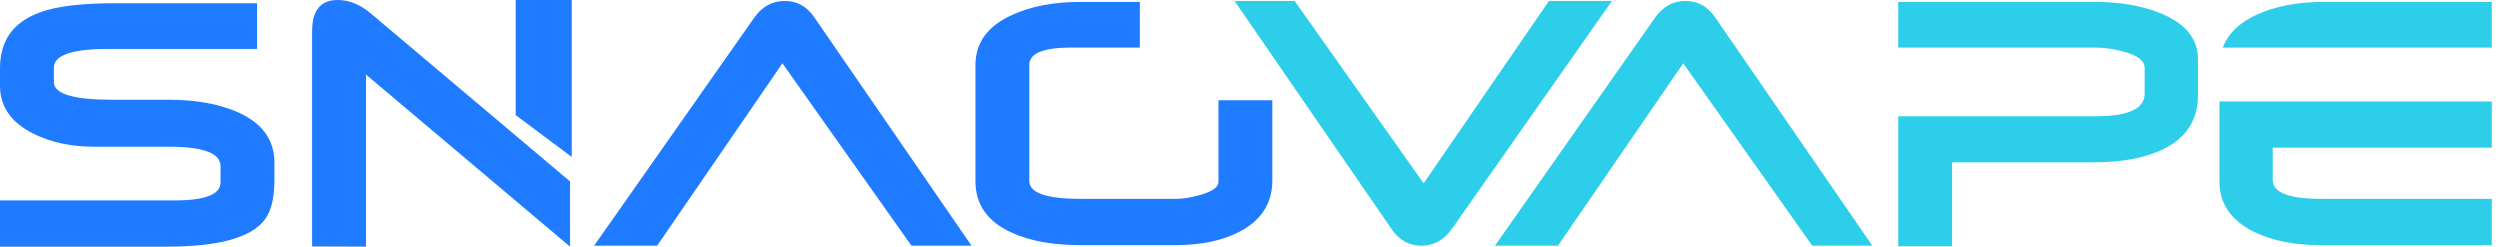 <svg xmlns="http://www.w3.org/2000/svg" width="223" height="22" viewBox="0 0 223 22" fill="none"><path d="M21.069 9.948C19.418 9.246 17.389 8.895 14.98 8.895H9.943C6.517 8.895 4.804 8.369 4.804 7.317V6.043C4.804 4.923 6.425 4.363 9.666 4.363H22.928V0.289H10.236C7.249 0.289 5.025 0.561 3.565 1.103C1.189 1.964 0 3.622 0 6.078V7.639C0 9.507 0.989 10.933 2.968 11.917C4.529 12.698 6.349 13.088 8.43 13.088H15.061C18.137 13.088 19.674 13.665 19.674 14.82V16.262C19.674 17.338 18.319 17.875 15.607 17.875H0V22H14.918C19.868 22 22.851 21.067 23.868 19.199C24.275 18.463 24.478 17.4 24.478 16.008V15.261V14.514C24.478 12.432 23.342 10.91 21.069 9.948Z" fill="#1F7BFF"></path><path d="M108.687 16.229C108.687 16.693 108.151 17.077 107.078 17.383C106.253 17.621 105.519 17.739 104.876 17.739H96.388C93.339 17.739 91.814 17.206 91.814 16.141V5.791C91.814 4.76 93.051 4.244 95.525 4.244H101.676V0.17H96.363C94.032 0.17 92.035 0.543 90.371 1.291C88.13 2.275 87.01 3.78 87.01 5.806V16.161C87.01 18.266 88.108 19.805 90.303 20.778C91.921 21.502 93.93 21.864 96.329 21.864H104.885C107.137 21.864 109.027 21.468 110.555 20.676C112.512 19.657 113.492 18.13 113.492 16.093V8.946H108.687V16.229Z" fill="#1F7BFF"></path><path d="M138.164 0.085L126.988 16.353L115.481 0.085H110.123L124.145 20.455C124.813 21.429 125.695 21.915 126.793 21.915C127.891 21.915 128.79 21.423 129.492 20.438L143.785 0.085H138.164Z" fill="#2DCEE9"></path><path d="M69.988 0.085C68.89 0.085 67.991 0.577 67.289 1.562L52.996 21.915H58.617L69.793 5.647L81.3 21.915H86.658L72.636 1.545C71.969 0.571 71.086 0.085 69.988 0.085Z" fill="#1F7BFF"></path><path d="M150.341 0.085C149.243 0.085 148.344 0.577 147.642 1.562L133.349 21.915H138.97L150.146 5.647L161.653 21.915H167.011L152.989 1.545C152.321 0.571 151.438 0.085 150.341 0.085Z" fill="#2DCEE9"></path><path d="M192.645 1.154C190.992 0.498 189.063 0.17 186.856 0.17H169.321V4.244H186.894C187.742 4.244 188.607 4.369 189.489 4.619C190.698 4.959 191.304 5.436 191.304 6.049V8.363C191.304 9.703 189.84 10.372 186.911 10.372H169.321V21.966H174.125V14.48H186.693C189.215 14.48 191.268 14.106 192.851 13.36C194.988 12.353 196.057 10.728 196.057 8.488V5.279C196.057 3.435 194.92 2.06 192.645 1.154Z" fill="#2DCEE9"></path><path d="M197.975 16.195C197.975 18.187 199.022 19.692 201.116 20.71C202.745 21.48 204.68 21.864 206.921 21.864H222.267V17.739H207.064C204.174 17.739 202.728 17.179 202.728 16.059V13.173H222.267V9.048H197.975V16.195Z" fill="#2DCEE9"></path><path d="M207.244 0.17C204.901 0.17 202.898 0.561 201.234 1.341C199.71 2.048 198.732 3.02 198.277 4.244H222.267V0.17H207.244Z" fill="#2DCEE9"></path><path d="M30.132 5.72205e-06C28.605 5.72205e-06 27.84 0.922 27.84 2.767V21.983L32.645 22V6.651L50.849 22V19V16.184L33.12 1.239C32.158 0.413 31.162 5.72205e-06 30.132 5.72205e-06Z" fill="#1F7BFF"></path><path d="M46 10.267L51 14V6.10352e-05H46V10.267Z" fill="#1F7BFF"></path></svg>